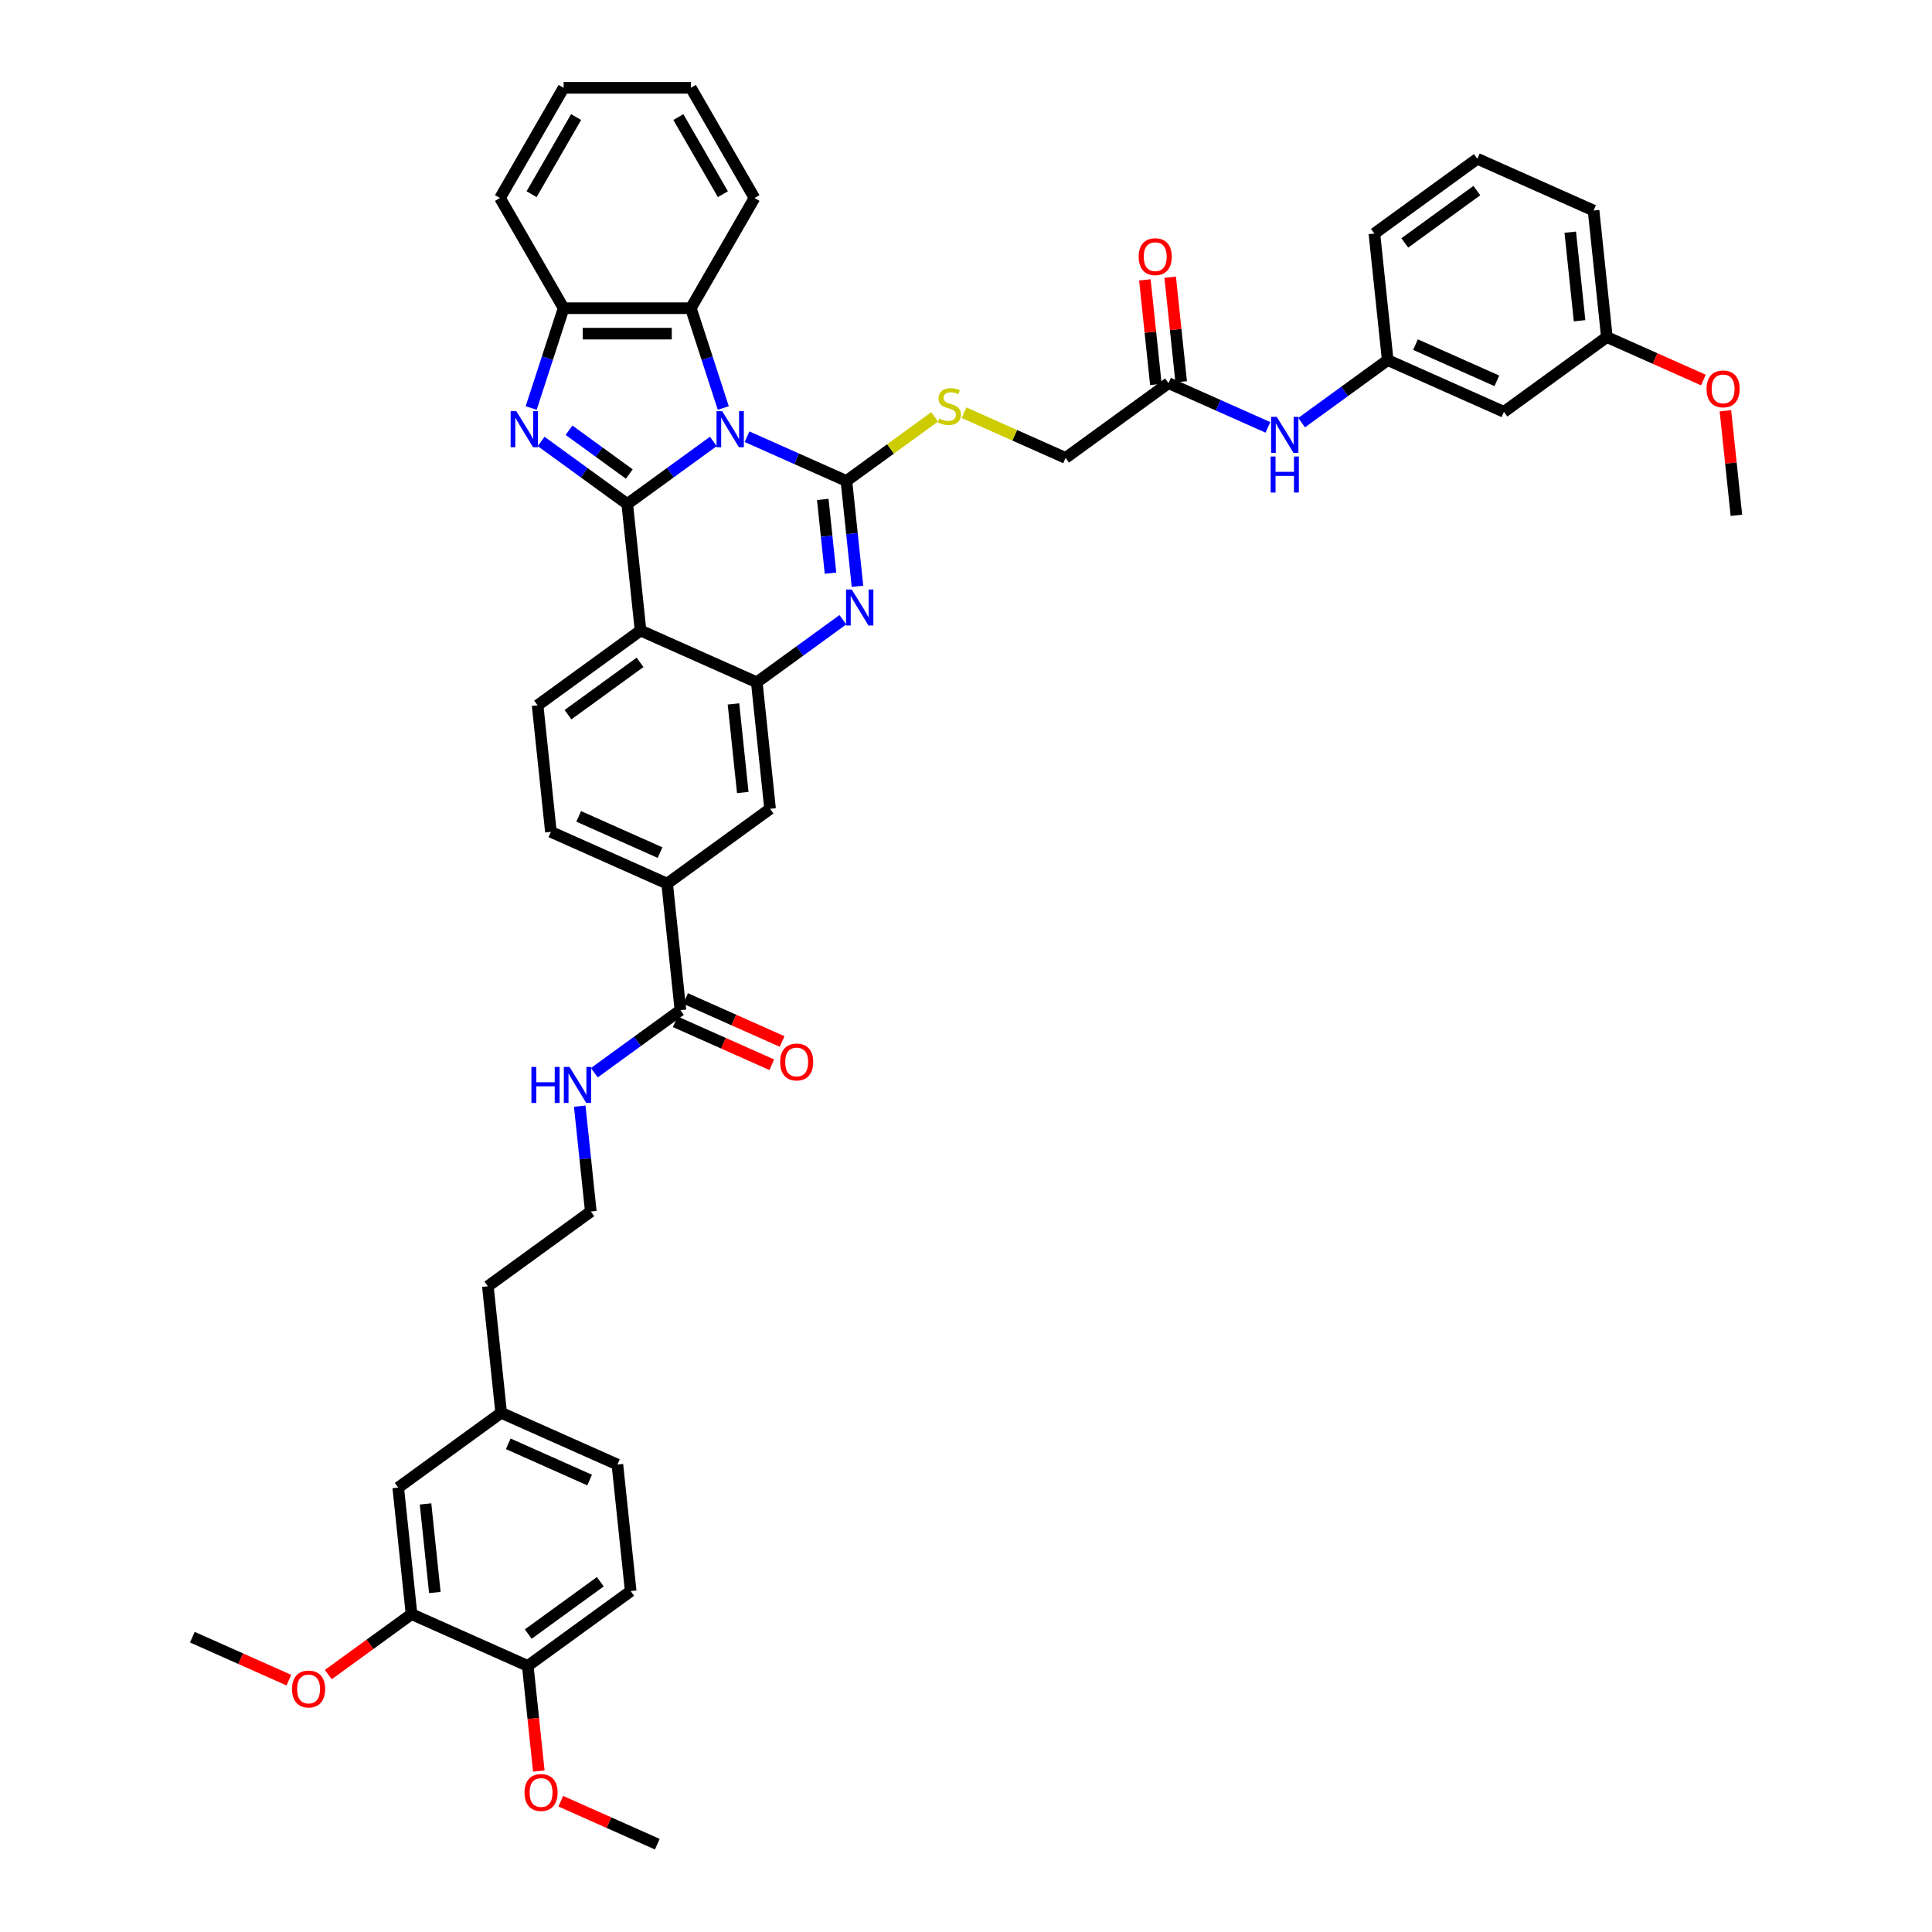 <?xml version='1.0' encoding='iso-8859-1'?>
<svg version='1.1' baseProfile='full'
              xmlns='http://www.w3.org/2000/svg'
                      xmlns:rdkit='http://www.rdkit.org/xml'
                      xmlns:xlink='http://www.w3.org/1999/xlink'
                  xml:space='preserve'
width='1000px' height='1000px' viewBox='0 0 1000 1000'>
<!-- END OF HEADER -->
<rect style='opacity:1.0;fill:#FFFFFF;stroke:none' width='1000' height='1000' x='0' y='0'> </rect>
<path class='bond-0' d='M 369.218,228.493 L 346.938,244.68' style='fill:none;fill-rule:evenodd;stroke:#0000FF;stroke-width:6px;stroke-linecap:butt;stroke-linejoin:miter;stroke-opacity:1' />
<path class='bond-0' d='M 346.938,244.68 L 324.658,260.868' style='fill:none;fill-rule:evenodd;stroke:#000000;stroke-width:6px;stroke-linecap:butt;stroke-linejoin:miter;stroke-opacity:1' />
<path class='bond-1' d='M 386.657,226.04 L 412.379,237.492' style='fill:none;fill-rule:evenodd;stroke:#0000FF;stroke-width:6px;stroke-linecap:butt;stroke-linejoin:miter;stroke-opacity:1' />
<path class='bond-1' d='M 412.379,237.492 L 438.101,248.944' style='fill:none;fill-rule:evenodd;stroke:#000000;stroke-width:6px;stroke-linecap:butt;stroke-linejoin:miter;stroke-opacity:1' />
<path class='bond-6' d='M 374.373,211.186 L 365.979,185.354' style='fill:none;fill-rule:evenodd;stroke:#0000FF;stroke-width:6px;stroke-linecap:butt;stroke-linejoin:miter;stroke-opacity:1' />
<path class='bond-6' d='M 365.979,185.354 L 357.586,159.523' style='fill:none;fill-rule:evenodd;stroke:#000000;stroke-width:6px;stroke-linecap:butt;stroke-linejoin:miter;stroke-opacity:1' />
<path class='bond-2' d='M 324.658,260.868 L 302.377,244.68' style='fill:none;fill-rule:evenodd;stroke:#000000;stroke-width:6px;stroke-linecap:butt;stroke-linejoin:miter;stroke-opacity:1' />
<path class='bond-2' d='M 302.377,244.68 L 280.097,228.493' style='fill:none;fill-rule:evenodd;stroke:#0000FF;stroke-width:6px;stroke-linecap:butt;stroke-linejoin:miter;stroke-opacity:1' />
<path class='bond-2' d='M 325.716,245.355 L 310.119,234.024' style='fill:none;fill-rule:evenodd;stroke:#000000;stroke-width:6px;stroke-linecap:butt;stroke-linejoin:miter;stroke-opacity:1' />
<path class='bond-2' d='M 310.119,234.024 L 294.523,222.693' style='fill:none;fill-rule:evenodd;stroke:#0000FF;stroke-width:6px;stroke-linecap:butt;stroke-linejoin:miter;stroke-opacity:1' />
<path class='bond-4' d='M 324.658,260.868 L 331.542,326.364' style='fill:none;fill-rule:evenodd;stroke:#000000;stroke-width:6px;stroke-linecap:butt;stroke-linejoin:miter;stroke-opacity:1' />
<path class='bond-3' d='M 438.101,248.944 L 440.967,276.207' style='fill:none;fill-rule:evenodd;stroke:#000000;stroke-width:6px;stroke-linecap:butt;stroke-linejoin:miter;stroke-opacity:1' />
<path class='bond-3' d='M 440.967,276.207 L 443.832,303.469' style='fill:none;fill-rule:evenodd;stroke:#0000FF;stroke-width:6px;stroke-linecap:butt;stroke-linejoin:miter;stroke-opacity:1' />
<path class='bond-3' d='M 425.862,258.5 L 427.867,277.583' style='fill:none;fill-rule:evenodd;stroke:#000000;stroke-width:6px;stroke-linecap:butt;stroke-linejoin:miter;stroke-opacity:1' />
<path class='bond-3' d='M 427.867,277.583 L 429.873,296.667' style='fill:none;fill-rule:evenodd;stroke:#0000FF;stroke-width:6px;stroke-linecap:butt;stroke-linejoin:miter;stroke-opacity:1' />
<path class='bond-8' d='M 438.101,248.944 L 460.928,232.359' style='fill:none;fill-rule:evenodd;stroke:#000000;stroke-width:6px;stroke-linecap:butt;stroke-linejoin:miter;stroke-opacity:1' />
<path class='bond-8' d='M 460.928,232.359 L 483.755,215.775' style='fill:none;fill-rule:evenodd;stroke:#CCCC00;stroke-width:6px;stroke-linecap:butt;stroke-linejoin:miter;stroke-opacity:1' />
<path class='bond-44' d='M 274.943,211.186 L 283.336,185.354' style='fill:none;fill-rule:evenodd;stroke:#0000FF;stroke-width:6px;stroke-linecap:butt;stroke-linejoin:miter;stroke-opacity:1' />
<path class='bond-44' d='M 283.336,185.354 L 291.729,159.523' style='fill:none;fill-rule:evenodd;stroke:#000000;stroke-width:6px;stroke-linecap:butt;stroke-linejoin:miter;stroke-opacity:1' />
<path class='bond-5' d='M 436.266,320.776 L 413.986,336.964' style='fill:none;fill-rule:evenodd;stroke:#0000FF;stroke-width:6px;stroke-linecap:butt;stroke-linejoin:miter;stroke-opacity:1' />
<path class='bond-5' d='M 413.986,336.964 L 391.705,353.151' style='fill:none;fill-rule:evenodd;stroke:#000000;stroke-width:6px;stroke-linecap:butt;stroke-linejoin:miter;stroke-opacity:1' />
<path class='bond-11' d='M 331.542,326.364 L 278.262,365.074' style='fill:none;fill-rule:evenodd;stroke:#000000;stroke-width:6px;stroke-linecap:butt;stroke-linejoin:miter;stroke-opacity:1' />
<path class='bond-11' d='M 331.292,342.827 L 293.996,369.924' style='fill:none;fill-rule:evenodd;stroke:#000000;stroke-width:6px;stroke-linecap:butt;stroke-linejoin:miter;stroke-opacity:1' />
<path class='bond-45' d='M 331.542,326.364 L 391.705,353.151' style='fill:none;fill-rule:evenodd;stroke:#000000;stroke-width:6px;stroke-linecap:butt;stroke-linejoin:miter;stroke-opacity:1' />
<path class='bond-10' d='M 391.705,353.151 L 398.589,418.648' style='fill:none;fill-rule:evenodd;stroke:#000000;stroke-width:6px;stroke-linecap:butt;stroke-linejoin:miter;stroke-opacity:1' />
<path class='bond-10' d='M 379.639,364.352 L 384.458,410.2' style='fill:none;fill-rule:evenodd;stroke:#000000;stroke-width:6px;stroke-linecap:butt;stroke-linejoin:miter;stroke-opacity:1' />
<path class='bond-7' d='M 357.586,159.523 L 291.729,159.523' style='fill:none;fill-rule:evenodd;stroke:#000000;stroke-width:6px;stroke-linecap:butt;stroke-linejoin:miter;stroke-opacity:1' />
<path class='bond-7' d='M 347.708,172.695 L 301.607,172.695' style='fill:none;fill-rule:evenodd;stroke:#000000;stroke-width:6px;stroke-linecap:butt;stroke-linejoin:miter;stroke-opacity:1' />
<path class='bond-32' d='M 357.586,159.523 L 390.515,102.489' style='fill:none;fill-rule:evenodd;stroke:#000000;stroke-width:6px;stroke-linecap:butt;stroke-linejoin:miter;stroke-opacity:1' />
<path class='bond-33' d='M 291.729,159.523 L 258.8,102.489' style='fill:none;fill-rule:evenodd;stroke:#000000;stroke-width:6px;stroke-linecap:butt;stroke-linejoin:miter;stroke-opacity:1' />
<path class='bond-24' d='M 499.008,213.629 L 525.276,225.325' style='fill:none;fill-rule:evenodd;stroke:#CCCC00;stroke-width:6px;stroke-linecap:butt;stroke-linejoin:miter;stroke-opacity:1' />
<path class='bond-24' d='M 525.276,225.325 L 551.545,237.021' style='fill:none;fill-rule:evenodd;stroke:#000000;stroke-width:6px;stroke-linecap:butt;stroke-linejoin:miter;stroke-opacity:1' />
<path class='bond-9' d='M 352.194,522.855 L 345.31,457.358' style='fill:none;fill-rule:evenodd;stroke:#000000;stroke-width:6px;stroke-linecap:butt;stroke-linejoin:miter;stroke-opacity:1' />
<path class='bond-20' d='M 349.515,528.871 L 374.493,539.992' style='fill:none;fill-rule:evenodd;stroke:#000000;stroke-width:6px;stroke-linecap:butt;stroke-linejoin:miter;stroke-opacity:1' />
<path class='bond-20' d='M 374.493,539.992 L 399.471,551.113' style='fill:none;fill-rule:evenodd;stroke:#FF0000;stroke-width:6px;stroke-linecap:butt;stroke-linejoin:miter;stroke-opacity:1' />
<path class='bond-20' d='M 354.872,516.838 L 379.85,527.959' style='fill:none;fill-rule:evenodd;stroke:#000000;stroke-width:6px;stroke-linecap:butt;stroke-linejoin:miter;stroke-opacity:1' />
<path class='bond-20' d='M 379.85,527.959 L 404.828,539.08' style='fill:none;fill-rule:evenodd;stroke:#FF0000;stroke-width:6px;stroke-linecap:butt;stroke-linejoin:miter;stroke-opacity:1' />
<path class='bond-23' d='M 352.194,522.855 L 329.913,539.042' style='fill:none;fill-rule:evenodd;stroke:#000000;stroke-width:6px;stroke-linecap:butt;stroke-linejoin:miter;stroke-opacity:1' />
<path class='bond-23' d='M 329.913,539.042 L 307.633,555.23' style='fill:none;fill-rule:evenodd;stroke:#0000FF;stroke-width:6px;stroke-linecap:butt;stroke-linejoin:miter;stroke-opacity:1' />
<path class='bond-12' d='M 398.589,418.648 L 345.31,457.358' style='fill:none;fill-rule:evenodd;stroke:#000000;stroke-width:6px;stroke-linecap:butt;stroke-linejoin:miter;stroke-opacity:1' />
<path class='bond-17' d='M 278.262,365.074 L 285.146,430.571' style='fill:none;fill-rule:evenodd;stroke:#000000;stroke-width:6px;stroke-linecap:butt;stroke-linejoin:miter;stroke-opacity:1' />
<path class='bond-47' d='M 345.31,457.358 L 285.146,430.571' style='fill:none;fill-rule:evenodd;stroke:#000000;stroke-width:6px;stroke-linecap:butt;stroke-linejoin:miter;stroke-opacity:1' />
<path class='bond-47' d='M 341.642,441.307 L 299.528,422.556' style='fill:none;fill-rule:evenodd;stroke:#000000;stroke-width:6px;stroke-linecap:butt;stroke-linejoin:miter;stroke-opacity:1' />
<path class='bond-13' d='M 604.825,198.311 L 551.545,237.021' style='fill:none;fill-rule:evenodd;stroke:#000000;stroke-width:6px;stroke-linecap:butt;stroke-linejoin:miter;stroke-opacity:1' />
<path class='bond-15' d='M 604.825,198.311 L 630.547,209.763' style='fill:none;fill-rule:evenodd;stroke:#000000;stroke-width:6px;stroke-linecap:butt;stroke-linejoin:miter;stroke-opacity:1' />
<path class='bond-15' d='M 630.547,209.763 L 656.269,221.215' style='fill:none;fill-rule:evenodd;stroke:#0000FF;stroke-width:6px;stroke-linecap:butt;stroke-linejoin:miter;stroke-opacity:1' />
<path class='bond-22' d='M 611.375,197.622 L 608.53,170.557' style='fill:none;fill-rule:evenodd;stroke:#000000;stroke-width:6px;stroke-linecap:butt;stroke-linejoin:miter;stroke-opacity:1' />
<path class='bond-22' d='M 608.53,170.557 L 605.685,143.492' style='fill:none;fill-rule:evenodd;stroke:#FF0000;stroke-width:6px;stroke-linecap:butt;stroke-linejoin:miter;stroke-opacity:1' />
<path class='bond-22' d='M 598.275,198.999 L 595.431,171.934' style='fill:none;fill-rule:evenodd;stroke:#000000;stroke-width:6px;stroke-linecap:butt;stroke-linejoin:miter;stroke-opacity:1' />
<path class='bond-22' d='M 595.431,171.934 L 592.586,144.869' style='fill:none;fill-rule:evenodd;stroke:#FF0000;stroke-width:6px;stroke-linecap:butt;stroke-linejoin:miter;stroke-opacity:1' />
<path class='bond-14' d='M 213.006,835.475 L 206.122,769.979' style='fill:none;fill-rule:evenodd;stroke:#000000;stroke-width:6px;stroke-linecap:butt;stroke-linejoin:miter;stroke-opacity:1' />
<path class='bond-14' d='M 225.073,824.274 L 220.254,778.426' style='fill:none;fill-rule:evenodd;stroke:#000000;stroke-width:6px;stroke-linecap:butt;stroke-linejoin:miter;stroke-opacity:1' />
<path class='bond-29' d='M 213.006,835.475 L 191.47,851.122' style='fill:none;fill-rule:evenodd;stroke:#000000;stroke-width:6px;stroke-linecap:butt;stroke-linejoin:miter;stroke-opacity:1' />
<path class='bond-29' d='M 191.47,851.122 L 169.934,866.769' style='fill:none;fill-rule:evenodd;stroke:#FF0000;stroke-width:6px;stroke-linecap:butt;stroke-linejoin:miter;stroke-opacity:1' />
<path class='bond-49' d='M 213.006,835.475 L 273.17,862.262' style='fill:none;fill-rule:evenodd;stroke:#000000;stroke-width:6px;stroke-linecap:butt;stroke-linejoin:miter;stroke-opacity:1' />
<path class='bond-18' d='M 673.708,218.762 L 695.989,202.575' style='fill:none;fill-rule:evenodd;stroke:#0000FF;stroke-width:6px;stroke-linecap:butt;stroke-linejoin:miter;stroke-opacity:1' />
<path class='bond-18' d='M 695.989,202.575 L 718.269,186.387' style='fill:none;fill-rule:evenodd;stroke:#000000;stroke-width:6px;stroke-linecap:butt;stroke-linejoin:miter;stroke-opacity:1' />
<path class='bond-16' d='M 273.17,862.262 L 326.45,823.552' style='fill:none;fill-rule:evenodd;stroke:#000000;stroke-width:6px;stroke-linecap:butt;stroke-linejoin:miter;stroke-opacity:1' />
<path class='bond-16' d='M 273.42,845.8 L 310.716,818.702' style='fill:none;fill-rule:evenodd;stroke:#000000;stroke-width:6px;stroke-linecap:butt;stroke-linejoin:miter;stroke-opacity:1' />
<path class='bond-30' d='M 273.17,862.262 L 276.03,889.472' style='fill:none;fill-rule:evenodd;stroke:#000000;stroke-width:6px;stroke-linecap:butt;stroke-linejoin:miter;stroke-opacity:1' />
<path class='bond-30' d='M 276.03,889.472 L 278.889,916.682' style='fill:none;fill-rule:evenodd;stroke:#FF0000;stroke-width:6px;stroke-linecap:butt;stroke-linejoin:miter;stroke-opacity:1' />
<path class='bond-21' d='M 718.269,186.387 L 778.433,213.174' style='fill:none;fill-rule:evenodd;stroke:#000000;stroke-width:6px;stroke-linecap:butt;stroke-linejoin:miter;stroke-opacity:1' />
<path class='bond-21' d='M 732.651,178.372 L 774.765,197.123' style='fill:none;fill-rule:evenodd;stroke:#000000;stroke-width:6px;stroke-linecap:butt;stroke-linejoin:miter;stroke-opacity:1' />
<path class='bond-36' d='M 718.269,186.387 L 711.385,120.89' style='fill:none;fill-rule:evenodd;stroke:#000000;stroke-width:6px;stroke-linecap:butt;stroke-linejoin:miter;stroke-opacity:1' />
<path class='bond-19' d='M 206.122,769.979 L 259.402,731.268' style='fill:none;fill-rule:evenodd;stroke:#000000;stroke-width:6px;stroke-linecap:butt;stroke-linejoin:miter;stroke-opacity:1' />
<path class='bond-27' d='M 778.433,213.174 L 831.713,174.464' style='fill:none;fill-rule:evenodd;stroke:#000000;stroke-width:6px;stroke-linecap:butt;stroke-linejoin:miter;stroke-opacity:1' />
<path class='bond-31' d='M 300.067,572.537 L 302.932,599.799' style='fill:none;fill-rule:evenodd;stroke:#0000FF;stroke-width:6px;stroke-linecap:butt;stroke-linejoin:miter;stroke-opacity:1' />
<path class='bond-31' d='M 302.932,599.799 L 305.798,627.062' style='fill:none;fill-rule:evenodd;stroke:#000000;stroke-width:6px;stroke-linecap:butt;stroke-linejoin:miter;stroke-opacity:1' />
<path class='bond-25' d='M 326.45,823.552 L 319.566,758.055' style='fill:none;fill-rule:evenodd;stroke:#000000;stroke-width:6px;stroke-linecap:butt;stroke-linejoin:miter;stroke-opacity:1' />
<path class='bond-26' d='M 259.402,731.268 L 252.518,665.772' style='fill:none;fill-rule:evenodd;stroke:#000000;stroke-width:6px;stroke-linecap:butt;stroke-linejoin:miter;stroke-opacity:1' />
<path class='bond-28' d='M 259.402,731.268 L 319.566,758.055' style='fill:none;fill-rule:evenodd;stroke:#000000;stroke-width:6px;stroke-linecap:butt;stroke-linejoin:miter;stroke-opacity:1' />
<path class='bond-28' d='M 263.069,747.319 L 305.184,766.07' style='fill:none;fill-rule:evenodd;stroke:#000000;stroke-width:6px;stroke-linecap:butt;stroke-linejoin:miter;stroke-opacity:1' />
<path class='bond-34' d='M 831.713,174.464 L 856.69,185.585' style='fill:none;fill-rule:evenodd;stroke:#000000;stroke-width:6px;stroke-linecap:butt;stroke-linejoin:miter;stroke-opacity:1' />
<path class='bond-34' d='M 856.69,185.585 L 881.668,196.706' style='fill:none;fill-rule:evenodd;stroke:#FF0000;stroke-width:6px;stroke-linecap:butt;stroke-linejoin:miter;stroke-opacity:1' />
<path class='bond-48' d='M 831.713,174.464 L 824.829,108.967' style='fill:none;fill-rule:evenodd;stroke:#000000;stroke-width:6px;stroke-linecap:butt;stroke-linejoin:miter;stroke-opacity:1' />
<path class='bond-48' d='M 817.581,166.016 L 812.762,120.168' style='fill:none;fill-rule:evenodd;stroke:#000000;stroke-width:6px;stroke-linecap:butt;stroke-linejoin:miter;stroke-opacity:1' />
<path class='bond-39' d='M 149.518,869.641 L 124.54,858.52' style='fill:none;fill-rule:evenodd;stroke:#FF0000;stroke-width:6px;stroke-linecap:butt;stroke-linejoin:miter;stroke-opacity:1' />
<path class='bond-39' d='M 124.54,858.52 L 99.562,847.399' style='fill:none;fill-rule:evenodd;stroke:#000000;stroke-width:6px;stroke-linecap:butt;stroke-linejoin:miter;stroke-opacity:1' />
<path class='bond-40' d='M 290.262,932.304 L 315.24,943.425' style='fill:none;fill-rule:evenodd;stroke:#FF0000;stroke-width:6px;stroke-linecap:butt;stroke-linejoin:miter;stroke-opacity:1' />
<path class='bond-40' d='M 315.24,943.425 L 340.218,954.545' style='fill:none;fill-rule:evenodd;stroke:#000000;stroke-width:6px;stroke-linecap:butt;stroke-linejoin:miter;stroke-opacity:1' />
<path class='bond-37' d='M 305.798,627.062 L 252.518,665.772' style='fill:none;fill-rule:evenodd;stroke:#000000;stroke-width:6px;stroke-linecap:butt;stroke-linejoin:miter;stroke-opacity:1' />
<path class='bond-42' d='M 390.515,102.489 L 357.586,45.455' style='fill:none;fill-rule:evenodd;stroke:#000000;stroke-width:6px;stroke-linecap:butt;stroke-linejoin:miter;stroke-opacity:1' />
<path class='bond-42' d='M 374.169,100.519 L 351.119,60.595' style='fill:none;fill-rule:evenodd;stroke:#000000;stroke-width:6px;stroke-linecap:butt;stroke-linejoin:miter;stroke-opacity:1' />
<path class='bond-46' d='M 258.8,102.489 L 291.729,45.455' style='fill:none;fill-rule:evenodd;stroke:#000000;stroke-width:6px;stroke-linecap:butt;stroke-linejoin:miter;stroke-opacity:1' />
<path class='bond-46' d='M 275.146,100.519 L 298.196,60.595' style='fill:none;fill-rule:evenodd;stroke:#000000;stroke-width:6px;stroke-linecap:butt;stroke-linejoin:miter;stroke-opacity:1' />
<path class='bond-41' d='M 893.071,212.617 L 895.916,239.682' style='fill:none;fill-rule:evenodd;stroke:#FF0000;stroke-width:6px;stroke-linecap:butt;stroke-linejoin:miter;stroke-opacity:1' />
<path class='bond-41' d='M 895.916,239.682 L 898.76,266.747' style='fill:none;fill-rule:evenodd;stroke:#000000;stroke-width:6px;stroke-linecap:butt;stroke-linejoin:miter;stroke-opacity:1' />
<path class='bond-35' d='M 764.665,82.18 L 711.385,120.89' style='fill:none;fill-rule:evenodd;stroke:#000000;stroke-width:6px;stroke-linecap:butt;stroke-linejoin:miter;stroke-opacity:1' />
<path class='bond-35' d='M 764.415,98.643 L 727.119,125.74' style='fill:none;fill-rule:evenodd;stroke:#000000;stroke-width:6px;stroke-linecap:butt;stroke-linejoin:miter;stroke-opacity:1' />
<path class='bond-38' d='M 764.665,82.18 L 824.829,108.967' style='fill:none;fill-rule:evenodd;stroke:#000000;stroke-width:6px;stroke-linecap:butt;stroke-linejoin:miter;stroke-opacity:1' />
<path class='bond-43' d='M 357.586,45.455 L 291.729,45.455' style='fill:none;fill-rule:evenodd;stroke:#000000;stroke-width:6px;stroke-linecap:butt;stroke-linejoin:miter;stroke-opacity:1' />
<path  class='atom-0' d='M 373.815 212.832
L 379.926 222.711
Q 380.532 223.685, 381.507 225.45
Q 382.482 227.215, 382.534 227.321
L 382.534 212.832
L 385.011 212.832
L 385.011 231.483
L 382.455 231.483
L 375.896 220.682
Q 375.132 219.418, 374.315 217.969
Q 373.525 216.52, 373.288 216.072
L 373.288 231.483
L 370.864 231.483
L 370.864 212.832
L 373.815 212.832
' fill='#0000FF'/>
<path  class='atom-3' d='M 267.255 212.832
L 273.367 222.711
Q 273.973 223.685, 274.947 225.45
Q 275.922 227.215, 275.975 227.321
L 275.975 212.832
L 278.451 212.832
L 278.451 231.483
L 275.896 231.483
L 269.336 220.682
Q 268.572 219.418, 267.756 217.969
Q 266.965 216.52, 266.728 216.072
L 266.728 231.483
L 264.305 231.483
L 264.305 212.832
L 267.255 212.832
' fill='#0000FF'/>
<path  class='atom-4' d='M 440.863 305.115
L 446.974 314.994
Q 447.58 315.969, 448.555 317.734
Q 449.53 319.499, 449.582 319.604
L 449.582 305.115
L 452.058 305.115
L 452.058 323.766
L 449.503 323.766
L 442.944 312.966
Q 442.18 311.701, 441.363 310.252
Q 440.573 308.803, 440.336 308.356
L 440.336 323.766
L 437.912 323.766
L 437.912 305.115
L 440.863 305.115
' fill='#0000FF'/>
<path  class='atom-9' d='M 486.113 216.635
Q 486.323 216.714, 487.193 217.083
Q 488.062 217.452, 489.01 217.689
Q 489.985 217.9, 490.933 217.9
Q 492.698 217.9, 493.726 217.057
Q 494.753 216.188, 494.753 214.686
Q 494.753 213.659, 494.226 213.026
Q 493.726 212.394, 492.935 212.052
Q 492.145 211.709, 490.828 211.314
Q 489.168 210.814, 488.167 210.339
Q 487.193 209.865, 486.481 208.864
Q 485.797 207.863, 485.797 206.177
Q 485.797 203.833, 487.377 202.384
Q 488.984 200.935, 492.145 200.935
Q 494.305 200.935, 496.755 201.962
L 496.149 203.991
Q 493.91 203.069, 492.224 203.069
Q 490.407 203.069, 489.406 203.833
Q 488.404 204.57, 488.431 205.861
Q 488.431 206.862, 488.931 207.468
Q 489.458 208.074, 490.196 208.416
Q 490.96 208.759, 492.224 209.154
Q 493.91 209.681, 494.911 210.208
Q 495.912 210.735, 496.624 211.815
Q 497.361 212.868, 497.361 214.686
Q 497.361 217.268, 495.622 218.664
Q 493.91 220.034, 491.039 220.034
Q 489.379 220.034, 488.115 219.665
Q 486.877 219.322, 485.401 218.716
L 486.113 216.635
' fill='#CCCC00'/>
<path  class='atom-16' d='M 660.866 215.772
L 666.978 225.65
Q 667.584 226.625, 668.558 228.39
Q 669.533 230.155, 669.586 230.261
L 669.586 215.772
L 672.062 215.772
L 672.062 234.423
L 669.507 234.423
L 662.947 223.622
Q 662.183 222.358, 661.367 220.909
Q 660.576 219.46, 660.339 219.012
L 660.339 234.423
L 657.916 234.423
L 657.916 215.772
L 660.866 215.772
' fill='#0000FF'/>
<path  class='atom-16' d='M 657.692 236.288
L 660.221 236.288
L 660.221 244.217
L 669.757 244.217
L 669.757 236.288
L 672.286 236.288
L 672.286 254.939
L 669.757 254.939
L 669.757 246.324
L 660.221 246.324
L 660.221 254.939
L 657.692 254.939
L 657.692 236.288
' fill='#0000FF'/>
<path  class='atom-21' d='M 403.796 549.694
Q 403.796 545.216, 406.009 542.713
Q 408.222 540.211, 412.357 540.211
Q 416.493 540.211, 418.706 542.713
Q 420.919 545.216, 420.919 549.694
Q 420.919 554.225, 418.68 556.807
Q 416.441 559.362, 412.357 559.362
Q 408.248 559.362, 406.009 556.807
Q 403.796 554.251, 403.796 549.694
M 412.357 557.254
Q 415.202 557.254, 416.73 555.358
Q 418.285 553.435, 418.285 549.694
Q 418.285 546.032, 416.73 544.188
Q 415.202 542.318, 412.357 542.318
Q 409.512 542.318, 407.958 544.162
Q 406.43 546.006, 406.43 549.694
Q 406.43 553.461, 407.958 555.358
Q 409.512 557.254, 412.357 557.254
' fill='#FF0000'/>
<path  class='atom-23' d='M 589.38 132.867
Q 589.38 128.388, 591.592 125.886
Q 593.805 123.383, 597.941 123.383
Q 602.077 123.383, 604.29 125.886
Q 606.502 128.388, 606.502 132.867
Q 606.502 137.398, 604.263 139.979
Q 602.024 142.534, 597.941 142.534
Q 593.832 142.534, 591.592 139.979
Q 589.38 137.424, 589.38 132.867
M 597.941 140.427
Q 600.786 140.427, 602.314 138.53
Q 603.868 136.607, 603.868 132.867
Q 603.868 129.205, 602.314 127.361
Q 600.786 125.49, 597.941 125.49
Q 595.096 125.49, 593.542 127.334
Q 592.014 129.178, 592.014 132.867
Q 592.014 136.634, 593.542 138.53
Q 595.096 140.427, 597.941 140.427
' fill='#FF0000'/>
<path  class='atom-24' d='M 275.06 552.239
L 277.589 552.239
L 277.589 560.169
L 287.125 560.169
L 287.125 552.239
L 289.654 552.239
L 289.654 570.89
L 287.125 570.89
L 287.125 562.276
L 277.589 562.276
L 277.589 570.89
L 275.06 570.89
L 275.06 552.239
' fill='#0000FF'/>
<path  class='atom-24' d='M 294.791 552.239
L 300.903 562.118
Q 301.508 563.093, 302.483 564.858
Q 303.458 566.623, 303.511 566.728
L 303.511 552.239
L 305.987 552.239
L 305.987 570.89
L 303.432 570.89
L 296.872 560.09
Q 296.108 558.825, 295.292 557.376
Q 294.501 555.927, 294.264 555.48
L 294.264 570.89
L 291.841 570.89
L 291.841 552.239
L 294.791 552.239
' fill='#0000FF'/>
<path  class='atom-30' d='M 151.165 874.238
Q 151.165 869.76, 153.377 867.257
Q 155.59 864.755, 159.726 864.755
Q 163.862 864.755, 166.075 867.257
Q 168.287 869.76, 168.287 874.238
Q 168.287 878.769, 166.048 881.351
Q 163.809 883.906, 159.726 883.906
Q 155.616 883.906, 153.377 881.351
Q 151.165 878.795, 151.165 874.238
M 159.726 881.799
Q 162.571 881.799, 164.099 879.902
Q 165.653 877.979, 165.653 874.238
Q 165.653 870.576, 164.099 868.732
Q 162.571 866.862, 159.726 866.862
Q 156.881 866.862, 155.327 868.706
Q 153.799 870.55, 153.799 874.238
Q 153.799 878.005, 155.327 879.902
Q 156.881 881.799, 159.726 881.799
' fill='#FF0000'/>
<path  class='atom-31' d='M 271.492 927.811
Q 271.492 923.333, 273.705 920.831
Q 275.918 918.328, 280.054 918.328
Q 284.19 918.328, 286.402 920.831
Q 288.615 923.333, 288.615 927.811
Q 288.615 932.342, 286.376 934.924
Q 284.137 937.479, 280.054 937.479
Q 275.944 937.479, 273.705 934.924
Q 271.492 932.369, 271.492 927.811
M 280.054 935.372
Q 282.899 935.372, 284.427 933.475
Q 285.981 931.552, 285.981 927.811
Q 285.981 924.15, 284.427 922.306
Q 282.899 920.435, 280.054 920.435
Q 277.209 920.435, 275.654 922.279
Q 274.127 924.123, 274.127 927.811
Q 274.127 931.579, 275.654 933.475
Q 277.209 935.372, 280.054 935.372
' fill='#FF0000'/>
<path  class='atom-35' d='M 883.315 201.303
Q 883.315 196.825, 885.528 194.322
Q 887.741 191.82, 891.876 191.82
Q 896.012 191.82, 898.225 194.322
Q 900.438 196.825, 900.438 201.303
Q 900.438 205.834, 898.199 208.416
Q 895.96 210.971, 891.876 210.971
Q 887.767 210.971, 885.528 208.416
Q 883.315 205.86, 883.315 201.303
M 891.876 208.864
Q 894.721 208.864, 896.249 206.967
Q 897.804 205.044, 897.804 201.303
Q 897.804 197.641, 896.249 195.797
Q 894.721 193.927, 891.876 193.927
Q 889.031 193.927, 887.477 195.771
Q 885.949 197.615, 885.949 201.303
Q 885.949 205.07, 887.477 206.967
Q 889.031 208.864, 891.876 208.864
' fill='#FF0000'/>
</svg>

